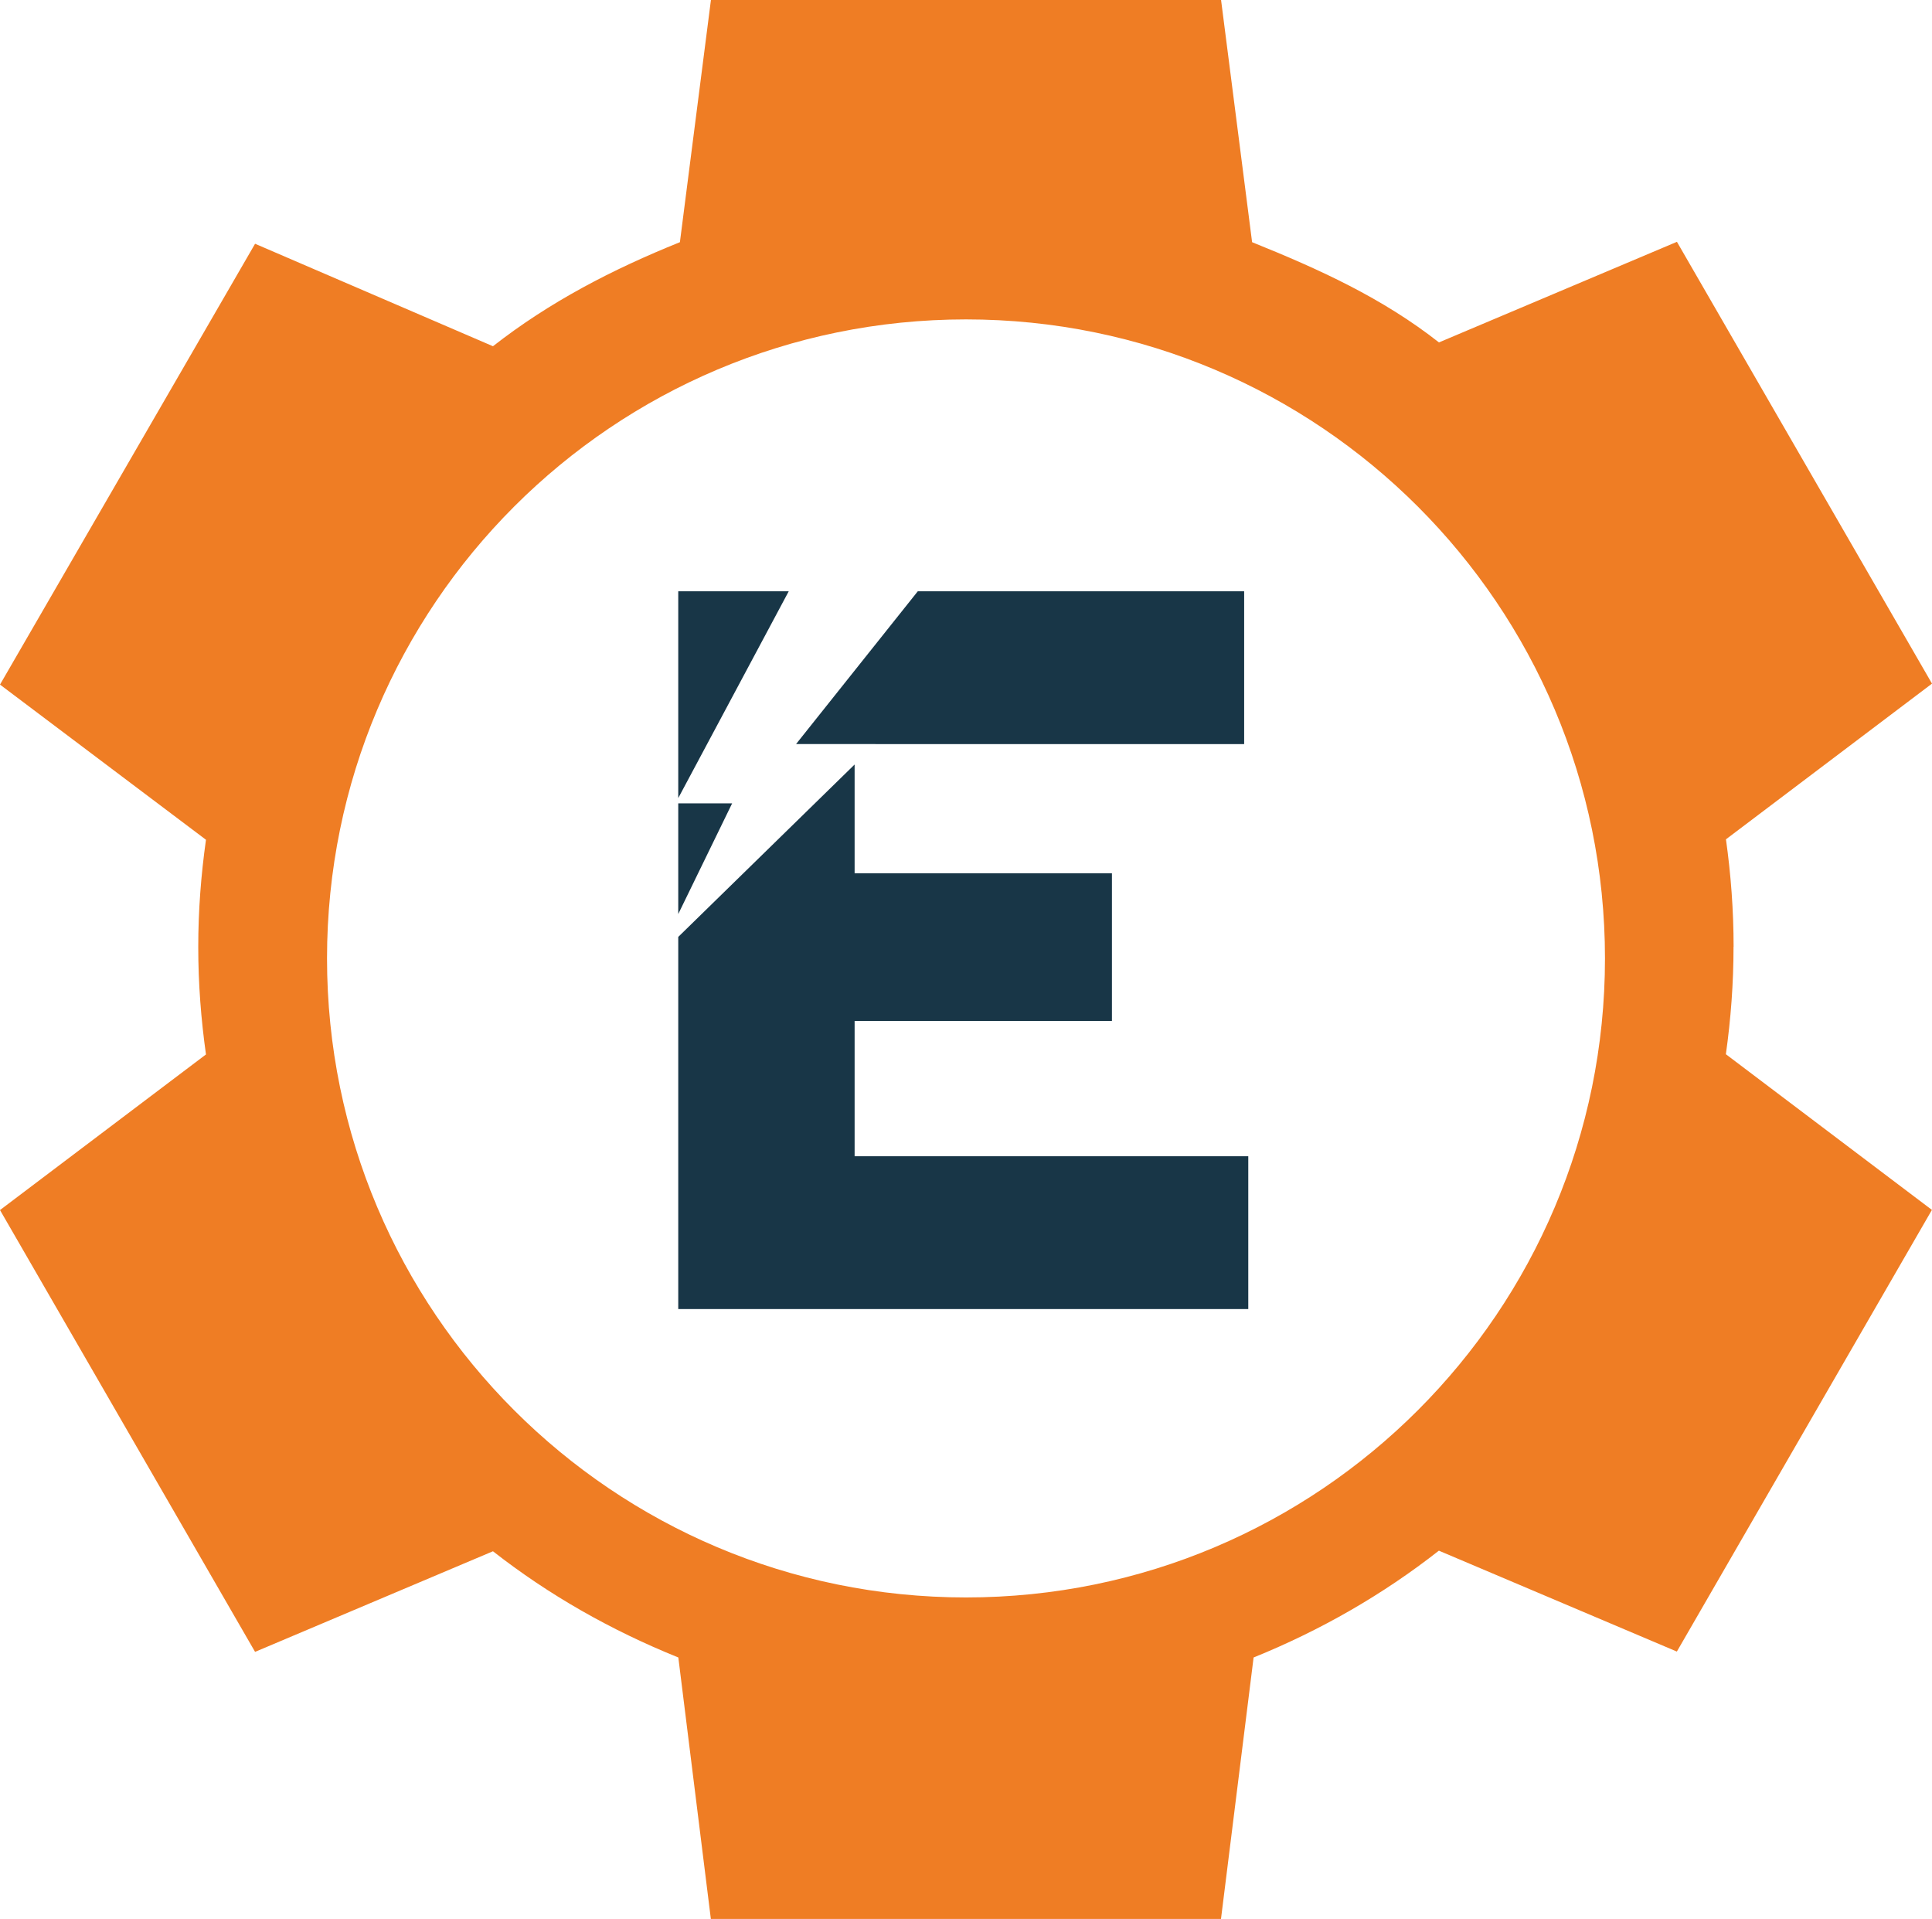 <?xml version="1.0" encoding="UTF-8"?><svg id="Capa_2" xmlns="http://www.w3.org/2000/svg" viewBox="0 0 257.76 256"><defs><style>.cls-1{fill:#ef7d24;}.cls-2{fill:#183647;}</style></defs><g id="Capa_1-2"><g><path class="cls-1" d="m231.29,126.31c0-4.86-.36-9.65-1.02-14.34l27.49-20.77-34.03-58.94-31.75,13.42c-7.53-5.91-15.91-9.74-24.93-13.37L162.91,0h-68.06l-4.14,32.31c-9.02,3.63-17.4,7.98-24.94,13.88l-31.74-13.67L0,91.33l27.48,20.7c-.66,4.69-1.03,9.45-1.03,14.31s.37,9.64,1.03,14.33L0,161.43l34.03,58.94,31.74-13.42c7.49,5.86,15.79,10.56,24.73,14.17l4.34,34.88h68.06l4.35-34.88c8.94-3.62,17.25-8.39,24.72-14.25l31.75,13.46,34.03-58.92-27.49-20.77c.66-4.69,1.02-9.46,1.02-14.33Zm-102.41,86.8c-47.08,0-85.25-38.17-85.25-85.25s38.16-85.25,85.25-85.25,85.25,38.17,85.25,85.25-38.16,85.25-85.25,85.25Z"/><g><polygon class="cls-2" points="114.02 154.25 114.02 136.2 148.35 136.2 148.35 116.5 114.02 116.5 114.02 101.99 90.49 124.99 90.49 174.64 166.54 174.64 166.54 154.25 114.02 154.25"/><polygon class="cls-2" points="165.99 99.27 165.99 78.88 122.45 78.88 106.21 99.26 116.81 99.26 116.8 99.27 165.99 99.27"/><polygon class="cls-2" points="105.23 78.88 90.49 78.88 90.49 106.47 105.23 78.88"/><polygon class="cls-2" points="97.68 107.17 90.49 107.17 90.49 121.94 97.68 107.17"/></g></g></g></svg>